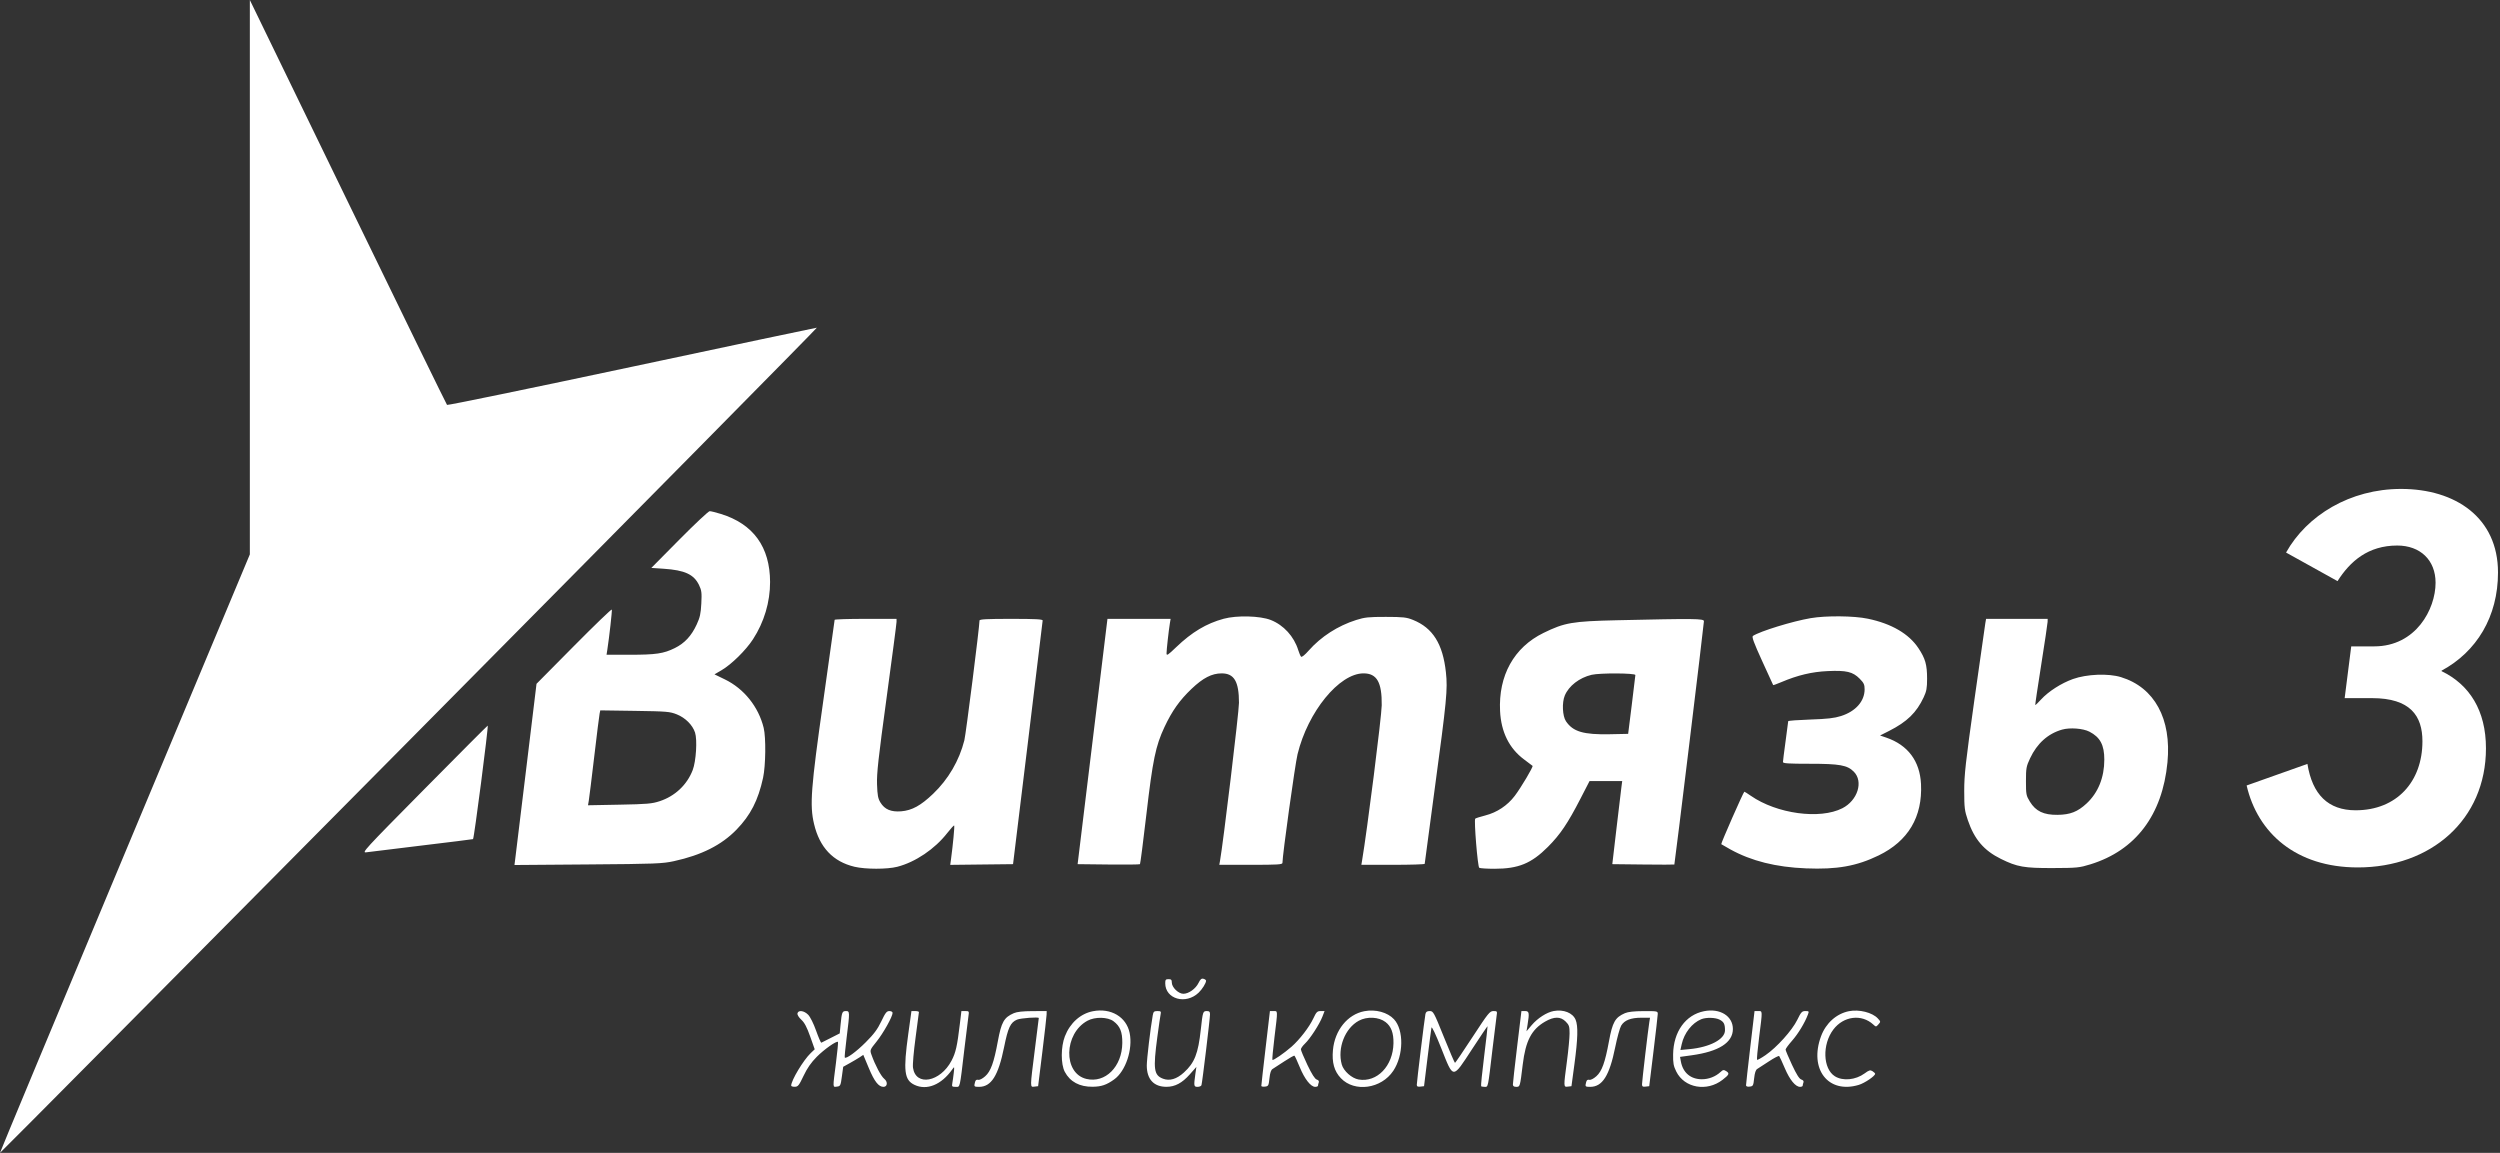 <?xml version="1.0" encoding="UTF-8"?> <svg xmlns="http://www.w3.org/2000/svg" width="193" height="89" viewBox="0 0 193 89" fill="none"><rect x="0" y="0" width="193" height="89" fill="#333333" stroke="none"/><g clip-path="url(#clip0_435_2164)"><path fill-rule="evenodd" clip-rule="evenodd" d="M19.288 21.4V42.799L9.63 65.885C4.318 78.583 -0.016 88.984 4.17562e-05 89C0.016 89.016 14.234 74.689 31.596 57.163C48.958 39.637 63.117 25.297 63.061 25.297C63.005 25.297 56.577 26.656 48.775 28.317C40.974 29.978 34.555 31.302 34.511 31.259C34.466 31.216 31.023 24.165 26.859 15.59L19.288 0V21.4ZM52.452 41.652L50.283 43.843L51.232 43.907C52.863 44.016 53.57 44.342 53.966 45.168C54.164 45.581 54.185 45.755 54.142 46.593C54.101 47.376 54.037 47.668 53.784 48.213C53.374 49.097 52.853 49.657 52.094 50.032C51.227 50.461 50.641 50.547 48.6 50.547H46.825L46.885 50.162C47.037 49.168 47.264 47.15 47.233 47.057C47.214 47 45.898 48.267 44.309 49.872L41.419 52.79L40.631 59.29C40.197 62.864 39.814 66.012 39.779 66.284L39.717 66.779L45.39 66.735C50.634 66.695 51.136 66.675 52.029 66.481C54.161 66.015 55.701 65.24 56.859 64.048C57.944 62.931 58.529 61.788 58.909 60.046C59.112 59.112 59.139 56.942 58.956 56.192C58.558 54.564 57.438 53.166 55.957 52.448L55.157 52.06L55.695 51.746C56.466 51.297 57.577 50.205 58.132 49.35C58.992 48.026 59.453 46.478 59.45 44.932C59.444 42.23 58.158 40.451 55.653 39.677C55.27 39.559 54.881 39.462 54.788 39.462C54.696 39.462 53.644 40.448 52.452 41.652ZM94.468 47.768C93.131 48.132 92.013 48.8 90.802 49.961C90.144 50.592 90.057 50.647 90.057 50.429C90.057 50.162 90.226 48.652 90.316 48.109L90.372 47.776H87.934H85.496L85.43 48.314C85.393 48.611 84.875 52.872 84.278 57.783L83.192 66.713L85.572 66.74C86.881 66.755 87.977 66.743 88.006 66.714C88.035 66.684 88.257 64.963 88.499 62.889C88.991 58.659 89.214 57.586 89.896 56.131C90.486 54.876 91.065 54.059 91.991 53.176C92.876 52.334 93.553 51.986 94.31 51.985C95.277 51.983 95.648 52.611 95.649 54.254C95.65 54.944 94.431 65.091 94.181 66.482L94.129 66.764H96.567C98.648 66.764 99.005 66.742 99.005 66.613C99.005 66.019 99.977 59.023 100.169 58.231C100.967 54.949 103.386 51.984 105.265 51.984C106.297 51.984 106.69 52.674 106.669 54.447C106.659 55.309 105.546 64.106 105.153 66.43L105.097 66.764H107.542C108.886 66.764 109.987 66.73 109.987 66.687C109.987 66.645 110.331 64.07 110.751 60.965C111.69 54.028 111.767 53.22 111.625 51.905C111.388 49.71 110.612 48.474 109.088 47.859C108.581 47.654 108.33 47.626 106.987 47.624C105.666 47.622 105.36 47.654 104.701 47.862C103.278 48.314 101.986 49.145 101.037 50.219C100.73 50.568 100.495 50.755 100.441 50.696C100.392 50.642 100.294 50.413 100.224 50.188C99.896 49.131 99.096 48.255 98.105 47.864C97.284 47.54 95.483 47.492 94.468 47.768ZM139.779 47.722C138.367 47.964 135.892 48.726 135.326 49.093C135.225 49.159 135.393 49.615 136.032 51.017C136.492 52.029 136.878 52.87 136.889 52.888C136.9 52.905 137.186 52.802 137.524 52.658C138.785 52.123 139.876 51.863 141.101 51.808C142.543 51.742 143.034 51.859 143.563 52.392C143.887 52.719 143.948 52.85 143.948 53.214C143.948 54.137 143.257 54.919 142.122 55.279C141.607 55.443 141.069 55.504 139.753 55.548C138.817 55.58 138.05 55.637 138.05 55.675C138.05 55.712 137.959 56.407 137.847 57.218C137.735 58.03 137.644 58.755 137.644 58.829C137.644 58.935 138.073 58.963 139.709 58.963C142.03 58.963 142.613 59.068 143.117 59.577C143.869 60.337 143.412 61.792 142.231 62.396C140.5 63.281 137.17 62.828 135.161 61.433C134.912 61.26 134.689 61.119 134.664 61.119C134.601 61.119 132.837 65.129 132.881 65.17C132.9 65.188 133.219 65.371 133.589 65.576C135.206 66.469 137.1 66.944 139.423 67.038C141.821 67.135 143.328 66.867 145.031 66.04C147.315 64.93 148.424 63.063 148.302 60.532C148.216 58.757 147.292 57.519 145.626 56.946L145.141 56.78L145.841 56.426C147.223 55.726 147.955 55.014 148.508 53.831C148.727 53.362 148.772 53.12 148.771 52.394C148.771 51.317 148.637 50.845 148.105 50.042C147.37 48.929 146.029 48.147 144.202 47.765C143.122 47.538 140.971 47.518 139.779 47.722ZM64.434 47.851C64.434 47.892 64.041 50.698 63.56 54.086C62.6 60.851 62.501 62.157 62.844 63.609C63.272 65.422 64.309 66.519 65.968 66.914C66.813 67.115 68.489 67.116 69.268 66.916C70.666 66.558 72.17 65.542 73.129 64.309C73.397 63.965 73.638 63.704 73.663 63.73C73.705 63.772 73.569 65.218 73.418 66.33L73.358 66.768L75.782 66.74L78.207 66.713L79.347 57.373C79.974 52.235 80.49 47.974 80.493 47.904C80.498 47.805 79.946 47.776 78.059 47.776C76.175 47.776 75.618 47.805 75.618 47.904C75.616 48.397 74.569 56.673 74.448 57.153C74.051 58.721 73.209 60.162 72.035 61.283C71.083 62.193 70.403 62.565 69.574 62.633C68.788 62.696 68.297 62.489 67.971 61.955C67.782 61.647 67.736 61.401 67.707 60.555C67.678 59.708 67.807 58.539 68.443 53.883C68.866 50.778 69.213 48.133 69.213 48.006V47.776H66.823C65.509 47.776 64.434 47.809 64.434 47.851ZM124.832 47.883C121.376 47.962 120.787 48.064 119.152 48.865C116.877 49.979 115.67 52.153 115.805 54.895C115.885 56.518 116.513 57.78 117.663 58.633C117.999 58.882 118.291 59.103 118.314 59.125C118.38 59.19 117.415 60.815 116.94 61.44C116.373 62.187 115.571 62.72 114.667 62.952C114.276 63.052 113.925 63.165 113.888 63.201C113.781 63.31 114.075 66.91 114.197 66.993C114.258 67.035 114.789 67.069 115.376 67.069C117.221 67.07 118.221 66.66 119.5 65.378C120.445 64.431 121.031 63.565 122.012 61.658L122.713 60.298H123.974H125.235L125.177 60.734C125.144 60.974 124.972 62.417 124.794 63.941L124.47 66.713L126.852 66.74C128.162 66.755 129.246 66.755 129.26 66.74C129.294 66.705 131.544 48.193 131.543 47.955C131.543 47.753 130.859 47.746 124.832 47.883ZM153.267 48.109C153.235 48.293 152.855 50.96 152.422 54.037C151.739 58.898 151.636 59.819 151.638 61.068C151.64 62.36 151.668 62.586 151.916 63.314C152.421 64.796 153.157 65.659 154.472 66.308C155.726 66.927 156.262 67.021 158.488 67.014C160.349 67.007 160.527 66.99 161.382 66.726C164.875 65.648 166.938 62.917 167.328 58.853C167.651 55.491 166.332 53.071 163.741 52.275C162.764 51.974 161.102 52.04 160.032 52.421C159.131 52.742 158.135 53.381 157.568 54.002C157.337 54.255 157.135 54.448 157.121 54.429C157.107 54.411 157.314 53.01 157.582 51.317C157.85 49.623 158.072 48.134 158.075 48.007L158.081 47.776H155.703H153.325L153.267 48.109ZM126.251 52.112C126.248 52.183 126.122 53.233 125.969 54.447L125.693 56.654L124.285 56.683C122.239 56.724 121.436 56.487 120.892 55.68C120.622 55.28 120.574 54.244 120.8 53.7C121.112 52.949 121.923 52.322 122.874 52.095C123.503 51.946 126.256 51.959 126.251 52.112ZM52.25 55.149C52.91 55.413 53.465 55.967 53.657 56.553C53.84 57.114 53.737 58.77 53.477 59.448C53.039 60.589 52.113 61.462 50.928 61.852C50.33 62.049 49.962 62.081 47.821 62.121L45.393 62.167L45.453 61.822C45.486 61.633 45.676 60.092 45.876 58.399C46.075 56.705 46.262 55.212 46.291 55.08L46.343 54.84L49.008 54.879C51.48 54.916 51.715 54.935 52.25 55.149ZM32.756 60.927C28.071 65.665 27.896 65.856 28.287 65.797C28.511 65.763 30.432 65.528 32.557 65.274C34.682 65.02 36.465 64.797 36.518 64.78C36.598 64.754 37.719 56.089 37.652 56.017C37.641 56.005 35.438 58.214 32.756 60.927ZM161.305 56.486C162.134 56.915 162.453 57.514 162.453 58.641C162.453 60.02 161.978 61.197 161.085 62.028C160.394 62.67 159.82 62.895 158.841 62.906C157.771 62.918 157.16 62.627 156.709 61.891C156.42 61.417 156.404 61.333 156.404 60.305C156.404 59.302 156.428 59.169 156.723 58.54C157.263 57.39 158.101 56.638 159.192 56.326C159.795 56.154 160.813 56.231 161.305 56.486ZM92.526 75.883C92.309 76.331 91.765 76.72 91.356 76.72C90.976 76.72 90.464 76.224 90.464 75.855C90.464 75.642 90.415 75.591 90.21 75.591C89.995 75.591 89.956 75.638 89.956 75.904C89.956 77.129 91.544 77.581 92.532 76.636C92.817 76.365 93.108 75.897 93.108 75.711C93.108 75.658 93.018 75.591 92.908 75.562C92.755 75.522 92.665 75.597 92.526 75.883ZM84.379 78.065C83.416 78.249 82.608 78.972 82.209 80.005C81.892 80.822 81.889 82.152 82.202 82.745C82.609 83.515 83.349 83.911 84.353 83.897C85.031 83.888 85.419 83.757 86.01 83.334C86.901 82.698 87.468 81.001 87.209 79.744C86.954 78.505 85.764 77.799 84.379 78.065ZM105.324 78.065C104.03 78.314 103.045 79.532 102.904 81.058C102.814 82.029 103.002 82.699 103.518 83.239C104.574 84.347 106.639 84.054 107.562 82.667C108.36 81.468 108.387 79.519 107.618 78.688C107.121 78.15 106.194 77.898 105.324 78.065ZM119.941 78.052C119.404 78.152 118.703 78.603 118.246 79.142L117.845 79.615L117.926 79.118C118.078 78.186 118.054 78.054 117.737 78.054H117.454L117.122 80.8C116.94 82.31 116.793 83.626 116.795 83.726C116.798 83.847 116.88 83.905 117.051 83.905C117.348 83.905 117.343 83.921 117.555 82.182C117.778 80.349 118.232 79.477 119.277 78.871C119.978 78.466 120.475 78.465 120.874 78.868C121.136 79.133 121.171 79.24 121.171 79.78C121.171 80.117 121.08 81.079 120.969 81.918C120.7 83.943 120.699 83.926 121.041 83.886L121.317 83.854L121.545 82.16C121.811 80.177 121.837 79.209 121.637 78.725C121.416 78.191 120.705 77.909 119.941 78.052ZM131.558 78.063C130.125 78.346 129.191 79.646 129.165 81.391C129.155 82.076 129.195 82.296 129.408 82.724C130.038 83.994 131.762 84.303 132.979 83.364C133.498 82.963 133.538 82.866 133.261 82.691C133.075 82.573 133.017 82.582 132.828 82.756C132.438 83.116 131.918 83.318 131.382 83.318C130.521 83.318 129.923 82.814 129.765 81.953L129.699 81.592L130.597 81.468C132.693 81.18 133.779 80.488 133.779 79.44C133.779 78.437 132.783 77.82 131.558 78.063ZM142.742 78.063C141.777 78.254 140.961 78.983 140.587 79.99C139.643 82.536 141.135 84.465 143.497 83.754C143.953 83.617 144.761 83.068 144.761 82.896C144.761 82.857 144.67 82.768 144.558 82.697C144.383 82.587 144.297 82.611 143.943 82.871C143.247 83.379 142.264 83.472 141.652 83.088C140.725 82.503 140.664 80.63 141.534 79.48C142.324 78.437 143.713 78.263 144.617 79.094C144.825 79.286 144.832 79.286 145.015 79.081C145.196 78.879 145.195 78.867 144.966 78.621C144.54 78.162 143.524 77.908 142.742 78.063ZM61.564 78.234C61.542 78.34 61.664 78.54 61.861 78.722C62.106 78.946 62.291 79.296 62.546 80.017L62.896 81.005L62.587 81.3C62.021 81.84 61.079 83.409 61.079 83.811C61.079 83.863 61.204 83.902 61.358 83.899C61.606 83.894 61.683 83.798 62.036 83.052C62.32 82.455 62.615 82.031 63.053 81.588C63.629 81.007 64.589 80.332 64.692 80.436C64.716 80.461 64.646 81.194 64.535 82.065C64.281 84.052 64.276 83.925 64.612 83.886C64.877 83.855 64.897 83.816 64.993 83.105L65.095 82.356L65.603 82.074C65.883 81.919 66.232 81.712 66.379 81.614L66.646 81.435L67.077 82.467C67.505 83.491 67.829 83.905 68.203 83.905C68.516 83.905 68.552 83.513 68.261 83.282C68.017 83.088 67.563 82.231 67.279 81.43C67.15 81.062 67.153 81.052 67.676 80.403C68.189 79.766 68.908 78.478 68.908 78.195C68.908 78.115 68.802 78.054 68.661 78.054C68.453 78.054 68.353 78.18 68.037 78.846C67.746 79.457 67.471 79.826 66.835 80.463C66.093 81.206 65.322 81.766 65.215 81.642C65.193 81.616 65.258 80.926 65.36 80.108C65.611 78.095 65.61 78.054 65.305 78.054C65.02 78.054 64.985 78.143 64.893 79.096L64.827 79.778L64.147 80.123C63.774 80.311 63.44 80.48 63.406 80.496C63.371 80.512 63.191 80.097 63.004 79.572C62.806 79.014 62.55 78.502 62.388 78.336C62.071 78.013 61.622 77.958 61.564 78.234ZM70.118 79.825C69.725 82.675 69.809 83.373 70.596 83.75C71.548 84.205 72.674 83.747 73.509 82.567C73.687 82.315 73.688 82.316 73.63 82.828C73.598 83.11 73.549 83.468 73.519 83.623C73.472 83.88 73.495 83.905 73.772 83.905C74.13 83.905 74.08 84.121 74.451 80.98C74.591 79.794 74.733 78.651 74.765 78.439C74.821 78.068 74.813 78.054 74.522 78.054H74.22L74.1 79.055C73.896 80.767 73.782 81.268 73.457 81.886C72.584 83.544 70.691 83.889 70.483 82.428C70.449 82.189 70.536 81.182 70.682 80.108C70.824 79.063 70.941 78.174 70.941 78.132C70.942 78.089 70.811 78.054 70.652 78.054H70.363L70.118 79.825ZM78.265 78.217C77.505 78.55 77.306 78.901 77.031 80.397C76.731 82.028 76.485 82.708 76.056 83.088C75.84 83.279 75.621 83.39 75.513 83.361C75.39 83.329 75.312 83.384 75.273 83.532C75.179 83.886 75.194 83.905 75.582 83.905C76.527 83.905 77.07 83.045 77.514 80.849C77.823 79.322 78.007 78.93 78.516 78.716C78.797 78.597 80.196 78.495 80.194 78.593C80.193 78.608 80.056 79.704 79.889 81.031C79.509 84.049 79.51 83.927 79.864 83.886L80.143 83.854L80.466 81.237C80.643 79.797 80.792 78.492 80.797 78.336L80.804 78.054L79.711 78.058C78.97 78.061 78.505 78.112 78.265 78.217ZM88.991 78.388C88.809 79.43 88.532 81.766 88.532 82.257C88.532 83.321 89.075 83.907 90.057 83.902C90.716 83.9 91.264 83.606 91.848 82.945L92.36 82.366L92.283 82.904C92.152 83.838 92.163 83.905 92.45 83.905C92.592 83.905 92.728 83.848 92.753 83.776C92.813 83.608 93.413 78.636 93.413 78.308C93.413 78.108 93.361 78.054 93.165 78.054C92.868 78.054 92.853 78.1 92.701 79.491C92.5 81.338 92.221 82.047 91.4 82.796C90.838 83.309 90.291 83.47 89.782 83.275C89.076 83.004 89.015 82.545 89.347 80.051C89.46 79.207 89.575 78.412 89.603 78.286C89.647 78.086 89.613 78.054 89.352 78.054C89.091 78.054 89.042 78.1 88.991 78.388ZM97.704 80.903C97.52 82.469 97.371 83.789 97.374 83.835C97.376 83.881 97.504 83.904 97.658 83.886C97.919 83.856 97.942 83.814 98.003 83.24C98.049 82.81 98.122 82.595 98.248 82.522C98.347 82.464 98.751 82.202 99.147 81.938C99.544 81.675 99.896 81.478 99.932 81.5C99.966 81.522 100.15 81.919 100.34 82.382C100.712 83.295 101.19 83.905 101.534 83.905C101.653 83.905 101.751 83.863 101.751 83.811C101.751 83.759 101.776 83.648 101.809 83.564C101.845 83.466 101.789 83.385 101.654 83.342C101.509 83.296 101.277 82.932 100.934 82.216C100.656 81.633 100.429 81.091 100.429 81.01C100.429 80.93 100.572 80.728 100.747 80.563C101.141 80.19 101.862 79.076 102.089 78.49L102.257 78.054H101.956C101.691 78.054 101.623 78.122 101.388 78.625C101.074 79.294 100.329 80.26 99.703 80.81C99.137 81.306 98.294 81.887 98.23 81.823C98.204 81.796 98.275 81.008 98.39 80.072C98.652 77.931 98.656 78.054 98.318 78.054H98.038L97.704 80.903ZM110.043 78.286C109.979 78.584 109.376 83.52 109.376 83.746C109.376 83.874 109.449 83.911 109.656 83.886L109.936 83.854L110.201 81.699C110.347 80.513 110.485 79.45 110.509 79.337C110.535 79.211 110.824 79.817 111.266 80.928C112.223 83.336 112.115 83.333 113.647 80.99C114.29 80.006 114.827 79.211 114.839 79.224C114.852 79.237 114.734 80.272 114.578 81.526C114.422 82.78 114.316 83.828 114.343 83.855C114.371 83.882 114.495 83.905 114.621 83.905C114.89 83.905 114.864 84.034 115.222 80.98C115.362 79.794 115.503 78.651 115.536 78.439C115.595 78.067 115.587 78.054 115.293 78.054C115.012 78.054 114.896 78.198 113.683 80.054C112.964 81.154 112.353 82.055 112.325 82.056C112.297 82.057 111.911 81.156 111.467 80.056C110.69 78.128 110.649 78.054 110.376 78.054C110.164 78.054 110.08 78.113 110.043 78.286ZM125.445 78.217C124.684 78.55 124.486 78.901 124.21 80.397C123.911 82.028 123.664 82.708 123.236 83.088C123.02 83.279 122.801 83.39 122.692 83.361C122.57 83.329 122.492 83.384 122.453 83.532C122.359 83.886 122.374 83.905 122.761 83.905C123.706 83.905 124.25 83.045 124.694 80.849C124.845 80.1 125.054 79.346 125.157 79.175C125.406 78.761 125.901 78.568 126.714 78.568H127.383L127.328 78.901C127.235 79.461 126.764 83.477 126.764 83.705C126.764 83.878 126.817 83.913 127.042 83.886L127.321 83.854L127.647 81.185C127.826 79.717 127.975 78.412 127.978 78.286C127.984 78.06 127.96 78.054 126.891 78.058C126.15 78.061 125.685 78.112 125.445 78.217ZM135.12 80.852C134.939 82.39 134.792 83.709 134.794 83.783C134.795 83.87 134.897 83.907 135.076 83.886C135.338 83.856 135.36 83.814 135.421 83.24C135.466 82.822 135.542 82.593 135.66 82.522C135.755 82.464 136.16 82.201 136.56 81.938C136.96 81.673 137.317 81.488 137.353 81.527C137.388 81.564 137.584 81.988 137.788 82.468C138.17 83.367 138.612 83.905 138.967 83.905C139.078 83.905 139.169 83.863 139.169 83.811C139.169 83.759 139.195 83.648 139.227 83.564C139.264 83.466 139.206 83.385 139.062 83.339C138.905 83.288 138.694 82.956 138.343 82.205C138.07 81.621 137.847 81.091 137.847 81.027C137.847 80.963 138.072 80.655 138.347 80.344C138.816 79.812 139.327 78.97 139.567 78.334C139.667 78.069 139.656 78.054 139.376 78.054C139.112 78.054 139.044 78.128 138.748 78.736C138.353 79.544 137.166 80.863 136.294 81.46C135.965 81.686 135.672 81.847 135.644 81.818C135.615 81.789 135.687 81.007 135.804 80.081C136.073 77.946 136.077 78.054 135.734 78.054H135.45L135.12 80.852ZM85.963 78.84C86.472 79.222 86.65 79.663 86.642 80.518C86.624 82.349 85.325 83.645 83.862 83.291C82.061 82.855 82.125 79.786 83.956 78.799C84.538 78.485 85.519 78.505 85.963 78.84ZM106.966 78.904C107.401 79.238 107.59 79.745 107.576 80.538C107.546 82.291 106.308 83.58 104.887 83.338C104.356 83.247 103.723 82.683 103.583 82.176C103.235 80.907 103.833 79.376 104.903 78.799C105.538 78.456 106.445 78.502 106.966 78.904ZM132.755 78.718C133.084 78.89 133.169 79.059 133.169 79.541C133.169 80.229 132.002 80.846 130.42 80.994L129.728 81.059L129.828 80.609C130.019 79.747 130.63 78.969 131.342 78.682C131.719 78.53 132.431 78.548 132.755 78.718Z" fill="white"></path><path d="M182.023 66.966C187.646 66.966 191.916 63.303 191.916 57.767C191.916 54.853 190.648 52.855 188.491 51.814V51.773C191.197 50.316 192.846 47.61 192.846 44.197C192.846 39.951 189.548 37.745 185.363 37.745C181.431 37.745 178.091 39.784 176.484 42.657L180.458 44.863C181.431 43.323 182.826 42.115 185.067 42.115C186.843 42.115 188.026 43.239 188.026 44.988C188.026 47.027 186.505 49.9 183.291 49.9H181.515L181.008 53.896H183.122C186.082 53.896 187.012 55.269 187.012 57.226C187.012 60.348 185.025 62.554 181.854 62.554C179.74 62.554 178.514 61.347 178.133 58.974L173.44 60.639C174.286 64.302 177.245 66.966 182.023 66.966Z" fill="white"></path></g><defs><clipPath id="clip0_435_2164"><rect width="193" height="89" fill="white"></rect></clipPath></defs></svg> 